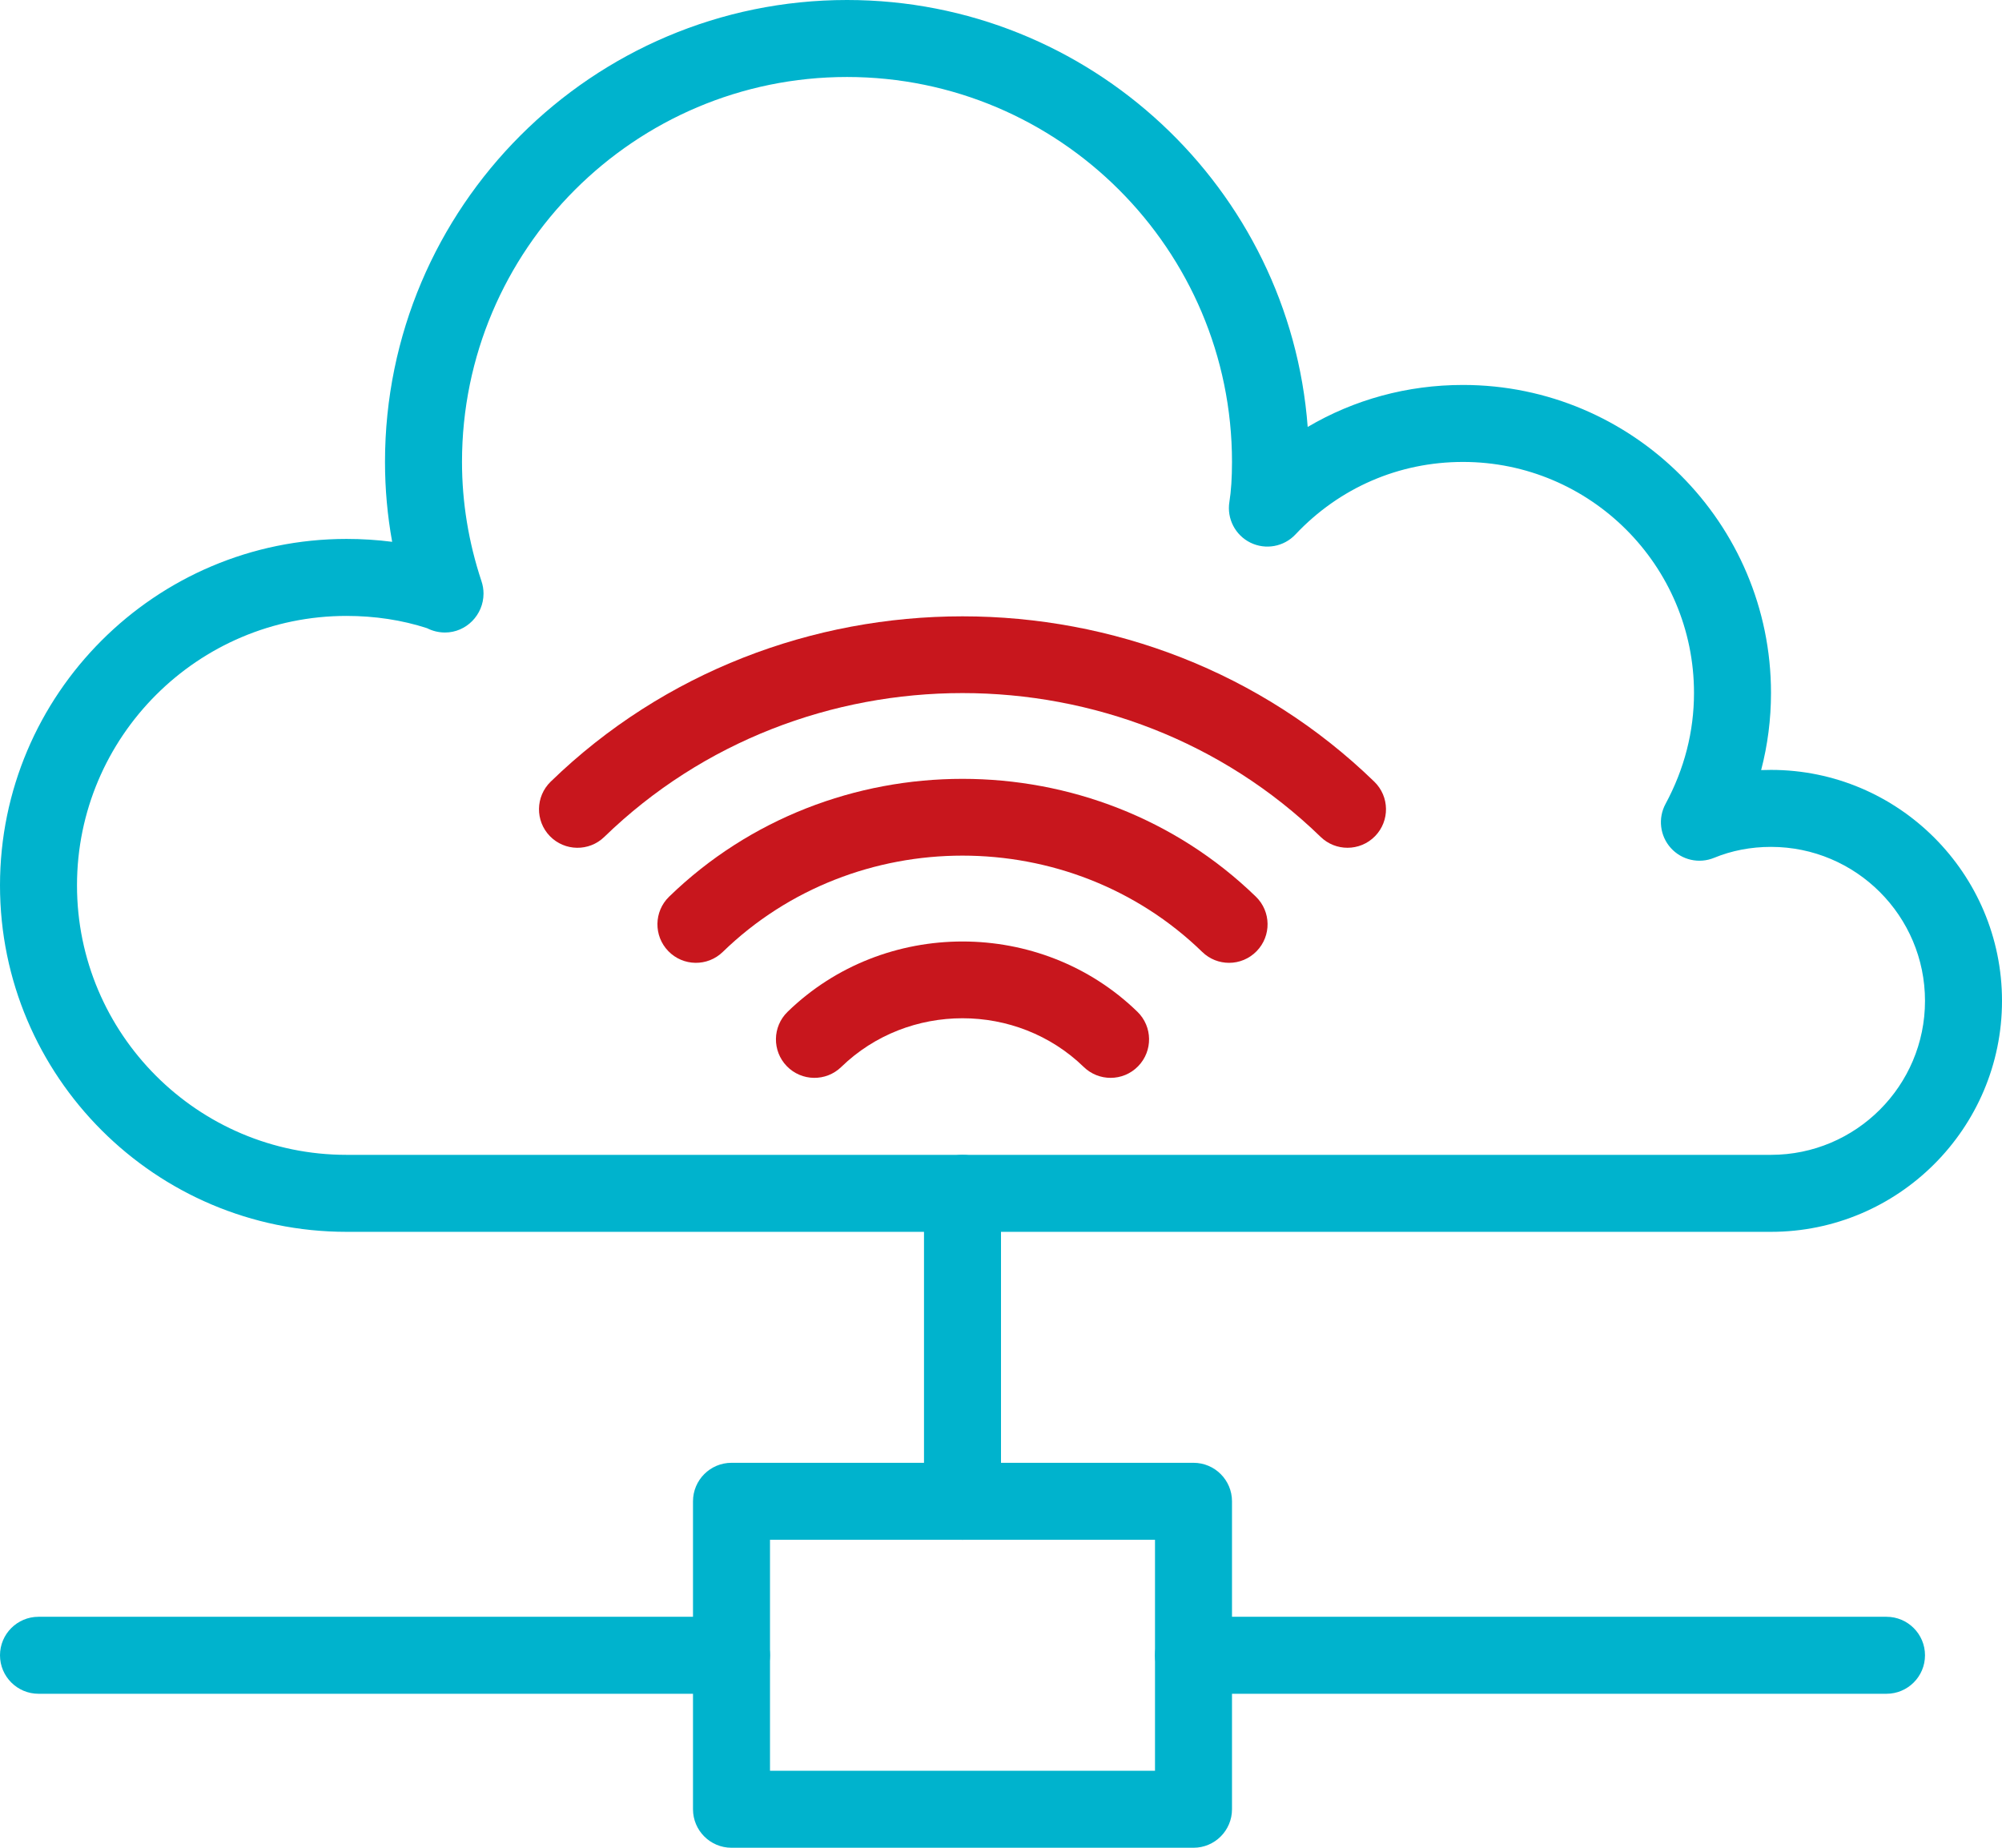 <svg width="52" height="48" viewBox="0 0 52 48" fill="none" xmlns="http://www.w3.org/2000/svg">
<g clip-path="url(#clip0_593_3066)">
<path d="M46 32H9C4.037 32 0 27.963 0 23C0 18.037 4.037 14 9 14C9.402 14 9.798 14.025 10.186 14.075C10.062 13.389 10 12.695 10 12C10 5.383 15.383 0 22 0C28.311 0 33.5 4.898 33.966 11.091C35.174 10.379 36.553 10 38 10C42.411 10 46 13.589 46 18C46 18.683 45.914 19.353 45.744 20.005C45.829 20.002 45.914 20 46 20C49.308 20 52 22.692 52 26C52 29.308 49.308 32 46 32ZM9 16C5.14 16 2 19.14 2 23C2 26.86 5.14 30 9 30H46C48.206 30 50 28.206 50 26C50 23.794 48.206 22 46 22C45.476 22 44.979 22.096 44.522 22.284C44.131 22.445 43.681 22.343 43.398 22.029C43.115 21.715 43.06 21.257 43.26 20.885C43.751 19.974 44 19.004 44 18C44 14.692 41.308 12 38 12C36.337 12 34.792 12.669 33.648 13.884C33.347 14.204 32.873 14.29 32.479 14.097C32.085 13.903 31.863 13.475 31.932 13.041C31.977 12.761 32 12.411 32 12C32 6.486 27.514 2 22 2C16.486 2 12 6.486 12 12C12 13.045 12.17 14.086 12.505 15.095C12.54 15.197 12.559 15.307 12.559 15.42C12.559 15.972 12.111 16.431 11.559 16.431C11.39 16.431 11.232 16.39 11.093 16.319C10.441 16.107 9.737 16 9 16L9 16Z" fill="#00B3CD"/>
<path d="M31 48H19C18.448 48 18 47.552 18 47V39C18 38.448 18.448 38 19 38H31C31.552 38 32 38.448 32 39V47C32 47.552 31.552 48 31 48ZM20 46H30V40H20V46Z" fill="#00B3CD"/>
<path d="M25 40C24.448 40 24 39.552 24 39V31C24 30.448 24.448 30 25 30C25.552 30 26 30.448 26 31V39C26 39.552 25.552 40 25 40Z" fill="#00B3CD"/>
<path d="M49 44H31C30.448 44 30 43.552 30 43C30 42.448 30.448 42 31 42H49C49.552 42 50 42.448 50 43C50 43.552 49.552 44 49 44Z" fill="#00B3CD"/>
<path d="M19 44H1C0.448 44 0 43.552 0 43C0 42.448 0.448 42 1 42H19C19.552 42 20 42.448 20 43C20 43.552 19.552 44 19 44Z" fill="#00B3CD"/>
<path d="M28.846 28C28.595 28 28.343 27.906 28.149 27.717C26.413 26.03 23.587 26.03 21.851 27.717C21.455 28.102 20.822 28.093 20.437 27.697C20.052 27.301 20.061 26.668 20.458 26.283C22.963 23.849 27.038 23.849 29.543 26.283C29.939 26.668 29.948 27.301 29.563 27.697C29.367 27.899 29.107 28 28.846 28Z" fill="#C8161D"/>
<path d="M31.924 25.012C31.672 25.012 31.421 24.918 31.227 24.729C27.793 21.393 22.206 21.393 18.773 24.729C18.377 25.114 17.744 25.105 17.359 24.708C16.974 24.312 16.983 23.679 17.379 23.294C21.582 19.212 28.418 19.212 32.621 23.294C33.017 23.679 33.026 24.312 32.641 24.708C32.445 24.91 32.184 25.012 31.924 25.012Z" fill="#C8161D"/>
<path d="M35 22.023C34.749 22.023 34.498 21.93 34.303 21.741C29.173 16.759 20.826 16.759 15.696 21.741C15.301 22.125 14.668 22.117 14.282 21.72C13.898 21.324 13.907 20.691 14.303 20.306C20.201 14.579 29.798 14.579 35.696 20.306C36.093 20.691 36.102 21.324 35.717 21.72C35.521 21.922 35.261 22.023 35 22.023Z" fill="#C8161D"/>
</g>
<defs>
<clipPath id="clip0_593_3066">
<rect width="52" height="48" fill="white"/>
</clipPath>
</defs>
</svg>

